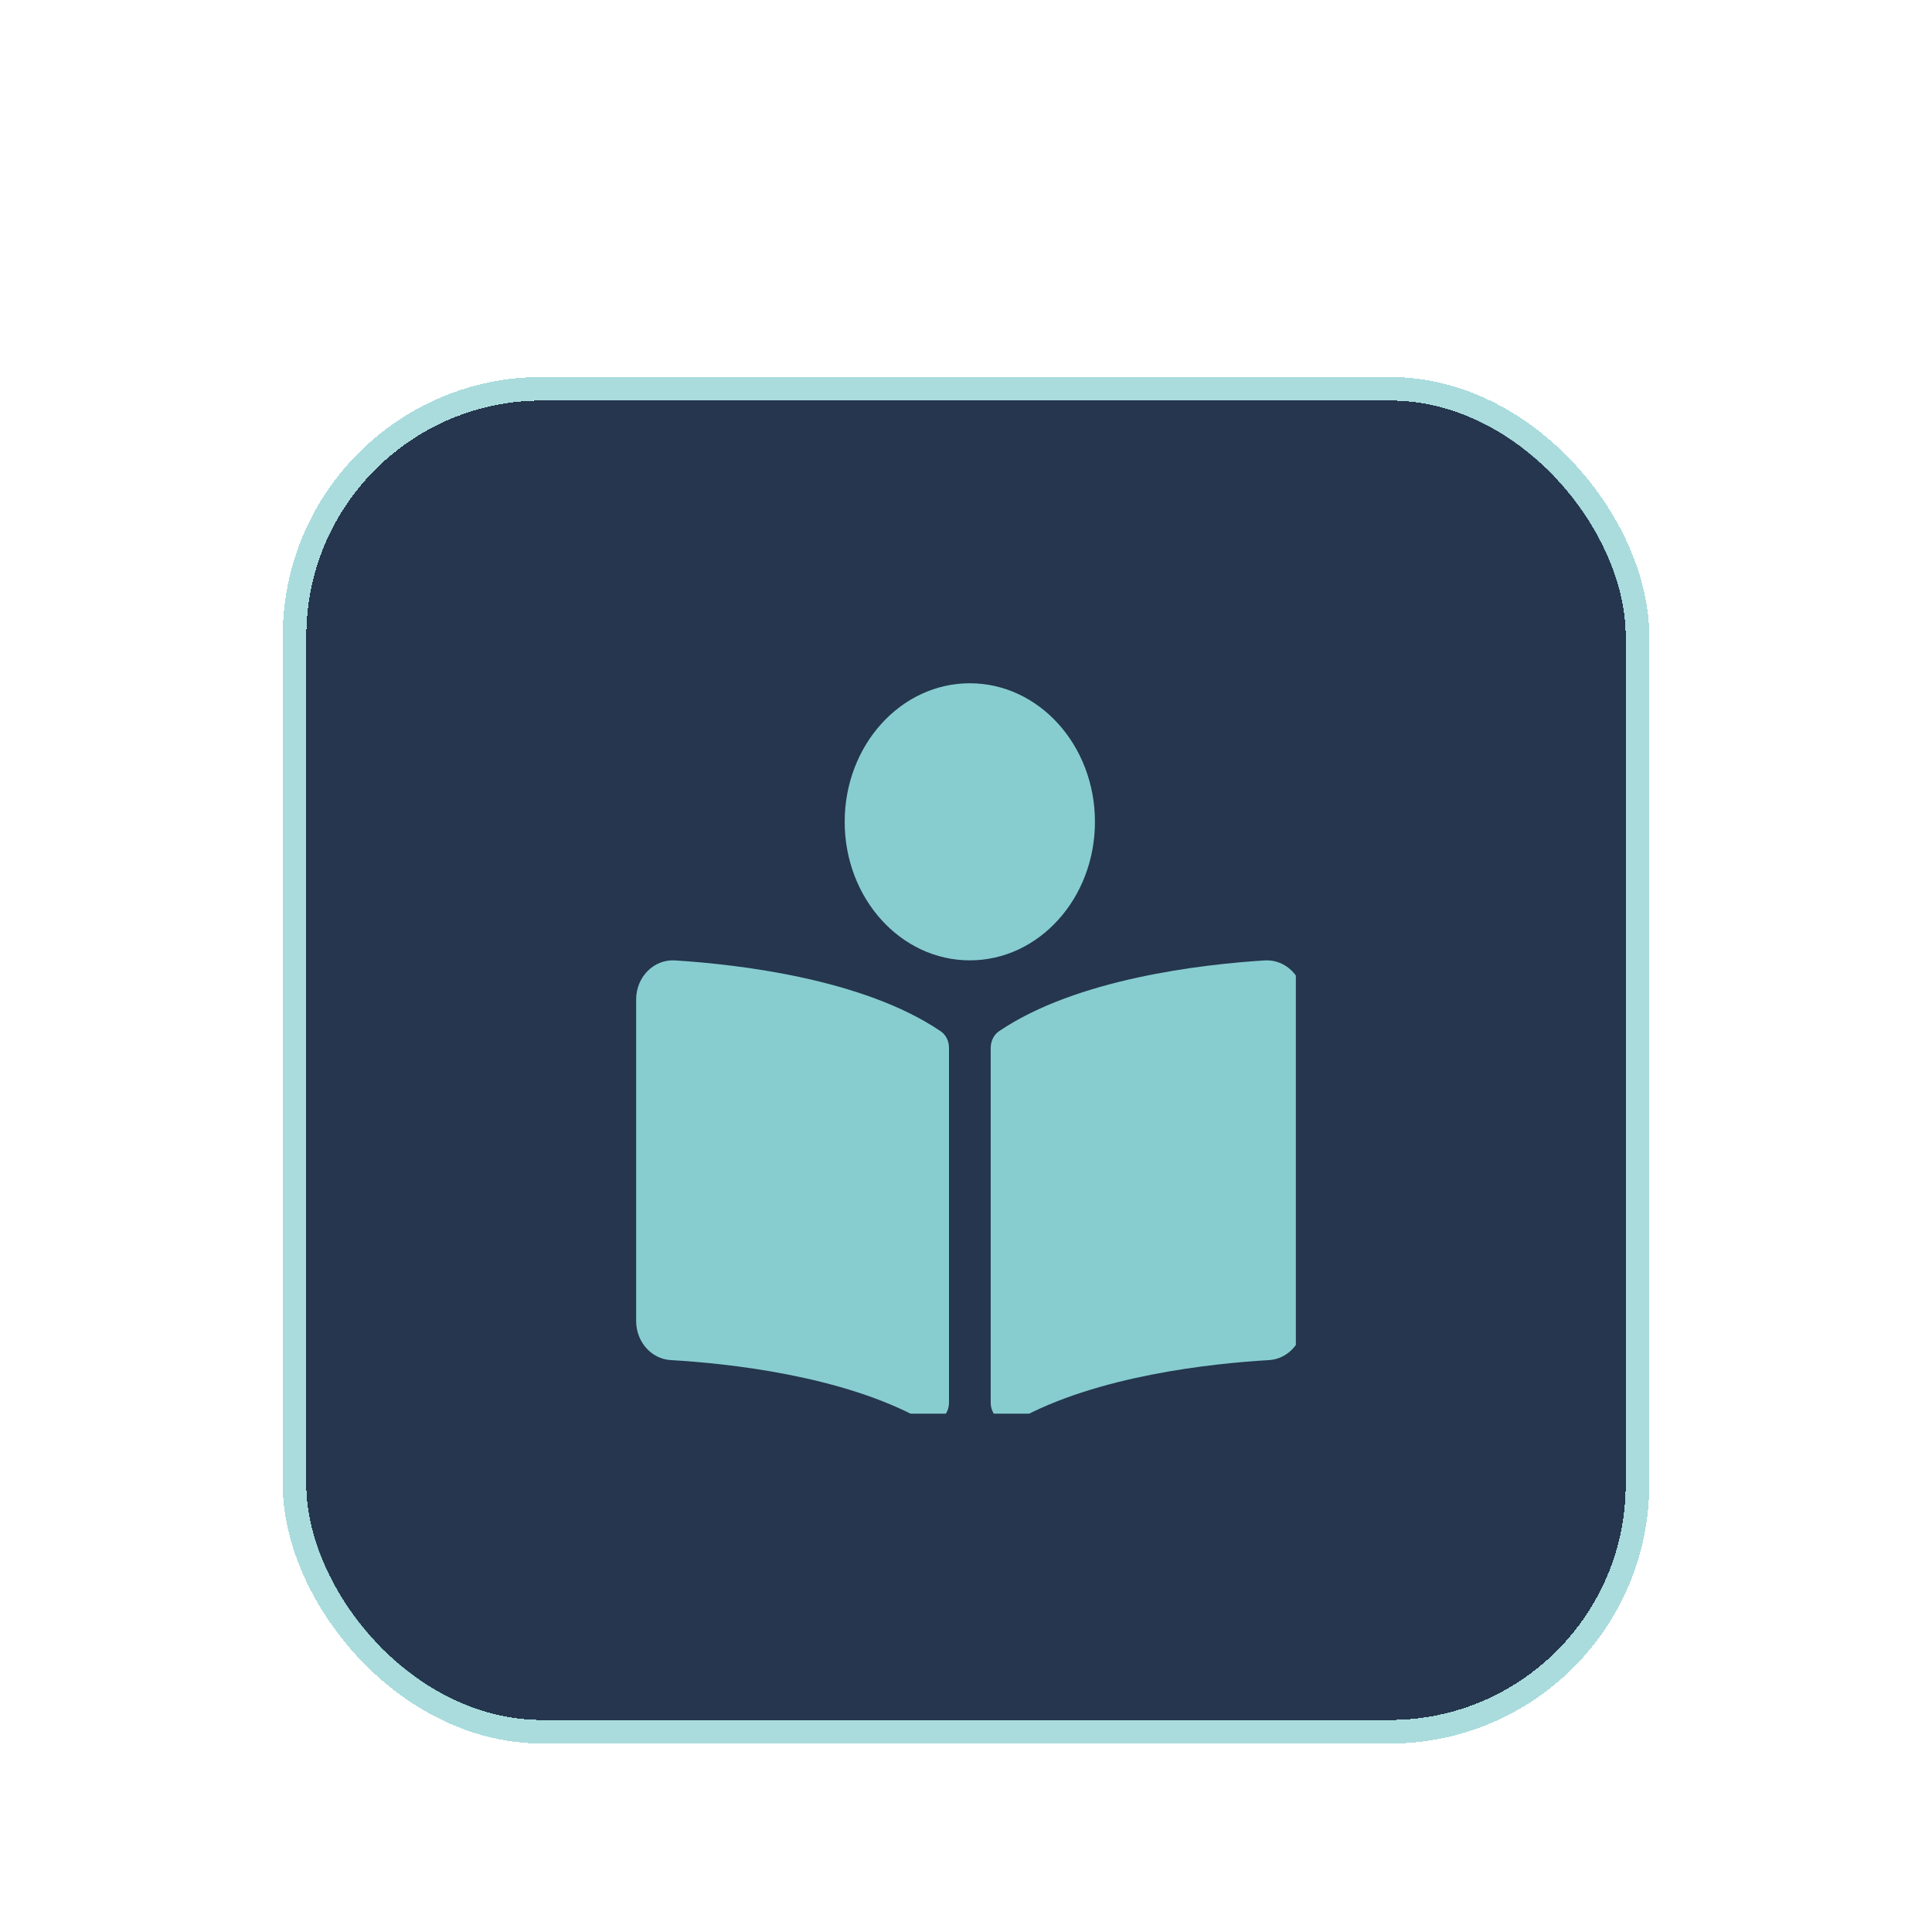 <svg width="82" height="82" viewBox="0 0 82 82" fill="none" xmlns="http://www.w3.org/2000/svg">
<g filter="url(#filter0_dd_7437_2327)">
<rect x="13" y="1" width="56" height="56" rx="10" fill="#25364E" shape-rendering="crispEdges"/>
<rect x="12.5" y="0.5" width="57" height="57" rx="10.5" stroke="#87CDCF" stroke-opacity="0.7" shape-rendering="crispEdges"/>
<g clip-path="url(#clip0_7437_2327)">
<path d="M46.473 18.88C46.473 15.633 44.095 13 41.162 13C38.229 13 35.851 15.633 35.851 18.88C35.851 22.128 38.229 24.76 41.162 24.76C44.095 24.76 46.473 22.128 46.473 18.88ZM39.922 27.767C36.64 25.543 31.324 24.931 28.649 24.763C27.75 24.707 27 25.465 27 26.422V40.069C27 40.947 27.641 41.678 28.465 41.726C30.881 41.866 35.767 42.38 39.145 44.263C39.663 44.552 40.278 44.158 40.278 43.536V28.469C40.277 28.183 40.149 27.921 39.922 27.767ZM53.676 24.763C51.001 24.931 45.684 25.543 42.403 27.767C42.176 27.921 42.048 28.194 42.048 28.48V43.534C42.048 44.158 42.664 44.553 43.184 44.263C46.561 42.382 51.445 41.868 53.86 41.727C54.684 41.68 55.325 40.948 55.325 40.07V26.422C55.325 25.465 54.575 24.707 53.676 24.763Z" fill="#87CDCF"/>
</g>
</g>
<defs>
<filter id="filter0_dd_7437_2327" x="0" y="0" width="82" height="82" filterUnits="userSpaceOnUse" color-interpolation-filters="sRGB">
<feFlood flood-opacity="0" result="BackgroundImageFix"/>
<feColorMatrix in="SourceAlpha" type="matrix" values="0 0 0 0 0 0 0 0 0 0 0 0 0 0 0 0 0 0 127 0" result="hardAlpha"/>
<feMorphology radius="2" operator="erode" in="SourceAlpha" result="effect1_dropShadow_7437_2327"/>
<feOffset dy="4"/>
<feGaussianBlur stdDeviation="3"/>
<feComposite in2="hardAlpha" operator="out"/>
<feColorMatrix type="matrix" values="0 0 0 0 0 0 0 0 0 0 0 0 0 0 0 0 0 0 0.03 0"/>
<feBlend mode="normal" in2="BackgroundImageFix" result="effect1_dropShadow_7437_2327"/>
<feColorMatrix in="SourceAlpha" type="matrix" values="0 0 0 0 0 0 0 0 0 0 0 0 0 0 0 0 0 0 127 0" result="hardAlpha"/>
<feMorphology radius="4" operator="erode" in="SourceAlpha" result="effect2_dropShadow_7437_2327"/>
<feOffset dy="12"/>
<feGaussianBlur stdDeviation="8"/>
<feComposite in2="hardAlpha" operator="out"/>
<feColorMatrix type="matrix" values="0 0 0 0 0 0 0 0 0 0 0 0 0 0 0 0 0 0 0.08 0"/>
<feBlend mode="normal" in2="effect1_dropShadow_7437_2327" result="effect2_dropShadow_7437_2327"/>
<feBlend mode="normal" in="SourceGraphic" in2="effect2_dropShadow_7437_2327" result="shape"/>
</filter>
<clipPath id="clip0_7437_2327">
<rect width="28" height="31" fill="white" transform="translate(27 13)"/>
</clipPath>
</defs>
</svg>
